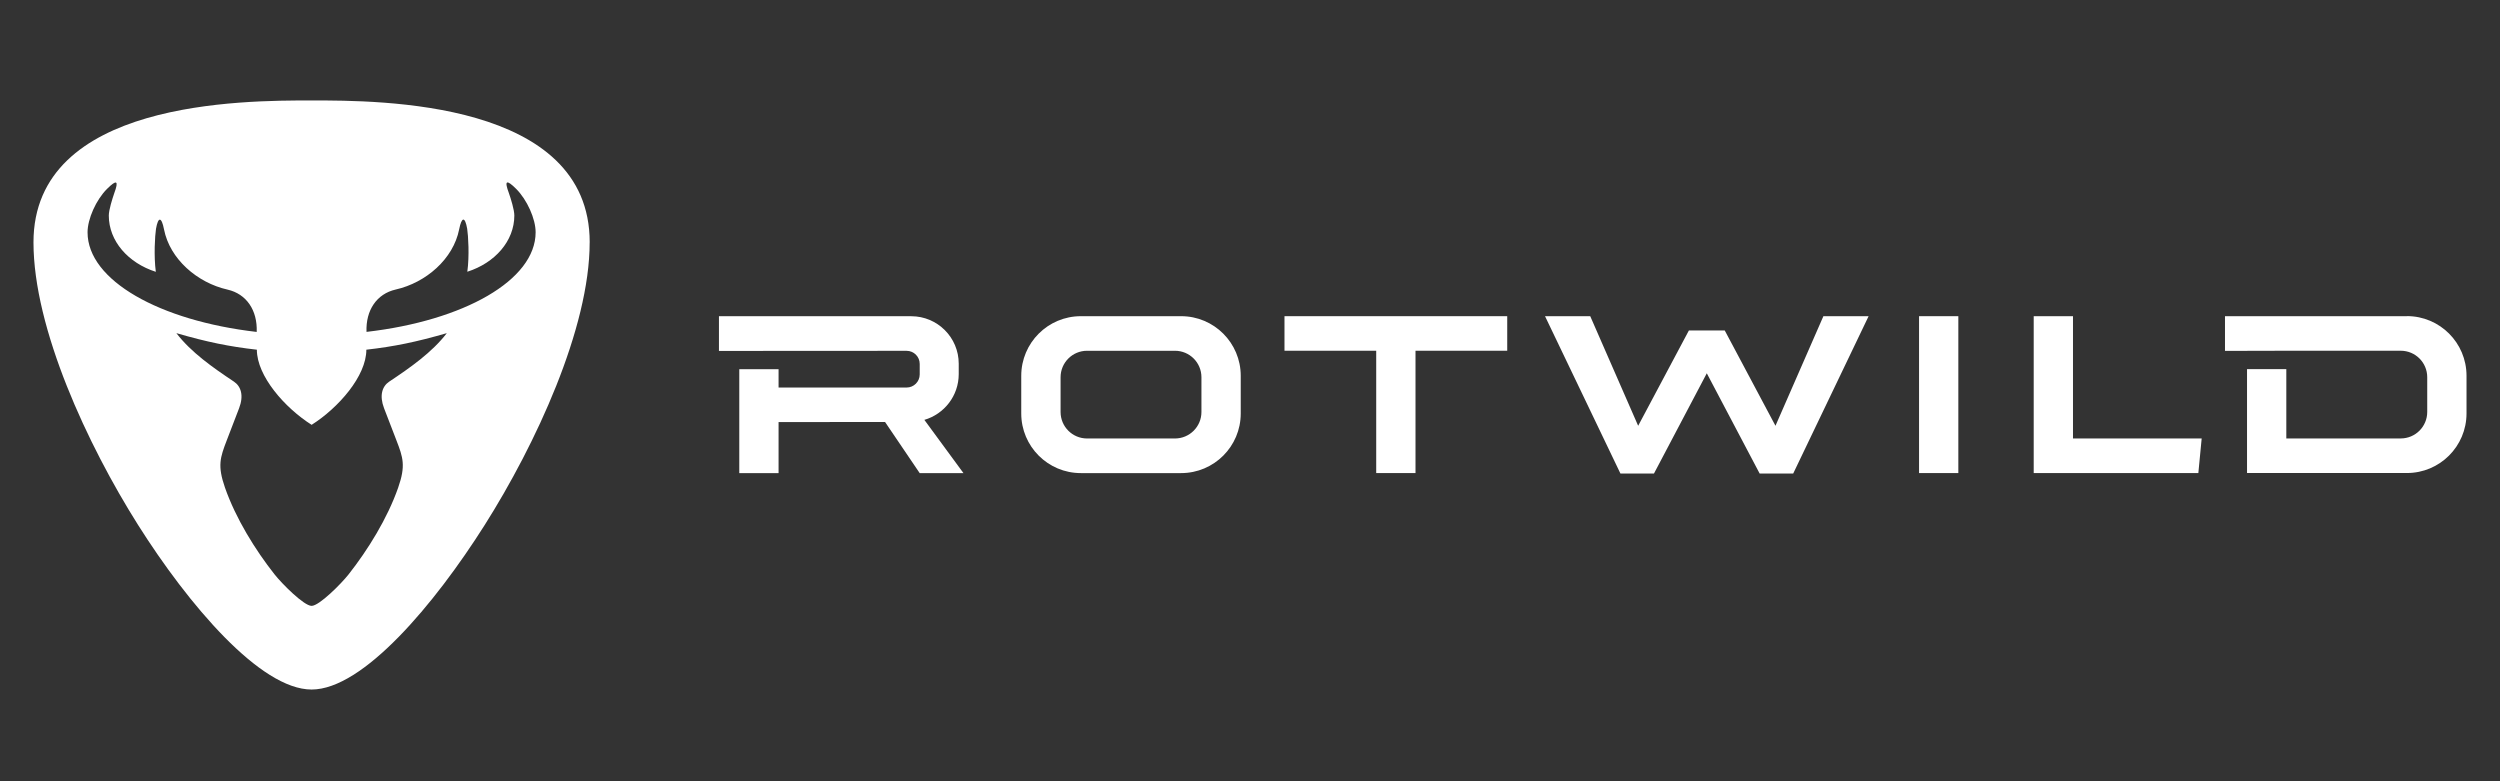 <svg width="224" height="70" viewBox="0 0 224 70" fill="none" xmlns="http://www.w3.org/2000/svg">
<rect x="0" y="0" width="224" height="70" fill="#333333" stroke="none"/>
<path d="M163.376 28.33L159.082 38.151L154.535 29.607H154.524H151.336H151.326L146.779 38.151L142.485 28.33H138.434L145.19 42.428H148.196L152.929 33.446L157.664 42.428H160.671L167.427 28.33H163.376Z" fill="white"/>
<path d="M196.972 42.387L197.27 39.288H185.74V28.33H182.22V42.387H196.972Z" fill="white"/>
<path d="M175.467 28.33H171.947V42.387H175.467V28.33Z" fill="white"/>
<path d="M126.829 31.426H135.047V28.33H115.09V31.426H123.309V42.387H126.829V31.426Z" fill="white"/>
<path d="M86.323 42.387L82.823 37.62C84.601 37.103 85.902 35.463 85.902 33.518V32.587C85.902 30.238 83.998 28.334 81.649 28.334H64.418V31.443L81.231 31.433C81.878 31.433 82.406 31.956 82.406 32.607V33.549C82.406 34.196 81.878 34.723 81.231 34.723H69.76V33.083H66.24V42.394H69.76V37.819L79.3 37.809L82.406 42.394H86.326L86.323 42.387Z" fill="white"/>
<path d="M107.649 36.915C107.649 38.226 106.588 39.288 105.276 39.288H97.401C96.089 39.288 95.028 38.226 95.028 36.915V33.802C95.028 32.491 96.089 31.429 97.401 31.429H105.276C106.588 31.429 107.649 32.491 107.649 33.802V36.915ZM105.828 28.33H96.846C93.897 28.33 91.504 30.72 91.504 33.672V37.048C91.504 39.997 93.894 42.39 96.846 42.39H105.828C108.776 42.39 111.17 40 111.17 37.048V33.672C111.17 30.724 108.779 28.33 105.828 28.33Z" fill="white"/>
<path d="M215.658 28.33H201.334H199.359V31.439H199.543L204.854 31.426H215.107C216.418 31.426 217.48 32.487 217.48 33.799V36.911C217.48 38.223 216.418 39.284 215.107 39.284H204.854V33.073H201.334V42.383H215.658C218.606 42.383 221 39.993 221 37.041V33.665C221 30.717 218.61 28.323 215.658 28.323" fill="white"/>
<path d="M47.992 20.81C47.992 25.111 41.551 28.731 32.839 29.737C32.764 27.782 33.767 26.327 35.449 25.943C38.178 25.327 40.619 23.197 41.14 20.55C41.366 19.406 41.664 19.382 41.859 20.492C41.955 21.115 42.068 22.916 41.872 24.348C44.348 23.557 46.084 21.598 46.084 19.307C46.084 18.797 45.766 17.787 45.598 17.307C45.17 16.167 45.369 16.047 46.245 16.92C47.225 17.896 47.992 19.612 47.992 20.807M32.822 31.333C35.312 31.052 37.298 30.642 40.034 29.85C38.719 31.563 36.781 32.925 34.87 34.196C34.236 34.62 33.98 35.446 34.411 36.576L35.52 39.456C36.113 40.993 36.366 41.722 35.675 43.695C34.709 46.455 32.962 49.27 31.237 51.461C30.569 52.31 28.6 54.286 27.919 54.286C27.237 54.286 25.268 52.31 24.597 51.461C22.868 49.27 21.125 46.455 20.159 43.695C19.471 41.722 19.728 40.993 20.317 39.456L21.423 36.576C21.858 35.446 21.597 34.62 20.964 34.196C19.056 32.925 17.115 31.563 15.803 29.85C18.539 30.642 20.526 31.052 23.015 31.333C23.015 33.693 25.518 36.541 27.922 38.065C30.326 36.541 32.825 33.696 32.825 31.333M22.998 29.741C14.283 28.734 7.845 25.115 7.845 20.814C7.845 19.619 8.612 17.9 9.588 16.927C10.465 16.054 10.66 16.174 10.236 17.314C10.071 17.794 9.749 18.804 9.749 19.314C9.749 21.605 11.489 23.564 13.961 24.355C13.773 22.927 13.882 21.122 13.978 20.499C14.173 19.389 14.475 19.41 14.697 20.557C15.218 23.207 17.663 25.334 20.392 25.95C22.073 26.334 23.077 27.789 23.001 29.744M52.837 21.714C52.837 9 34.082 9 27.919 9C21.755 9 3 9 3 21.714C3 29.443 7.842 39.86 12.369 47.033C16.872 54.163 23.32 61.782 27.919 61.782C32.517 61.782 38.924 54.163 43.434 47.033C47.978 39.849 52.834 29.426 52.834 21.714" fill="white"/>
</svg>
